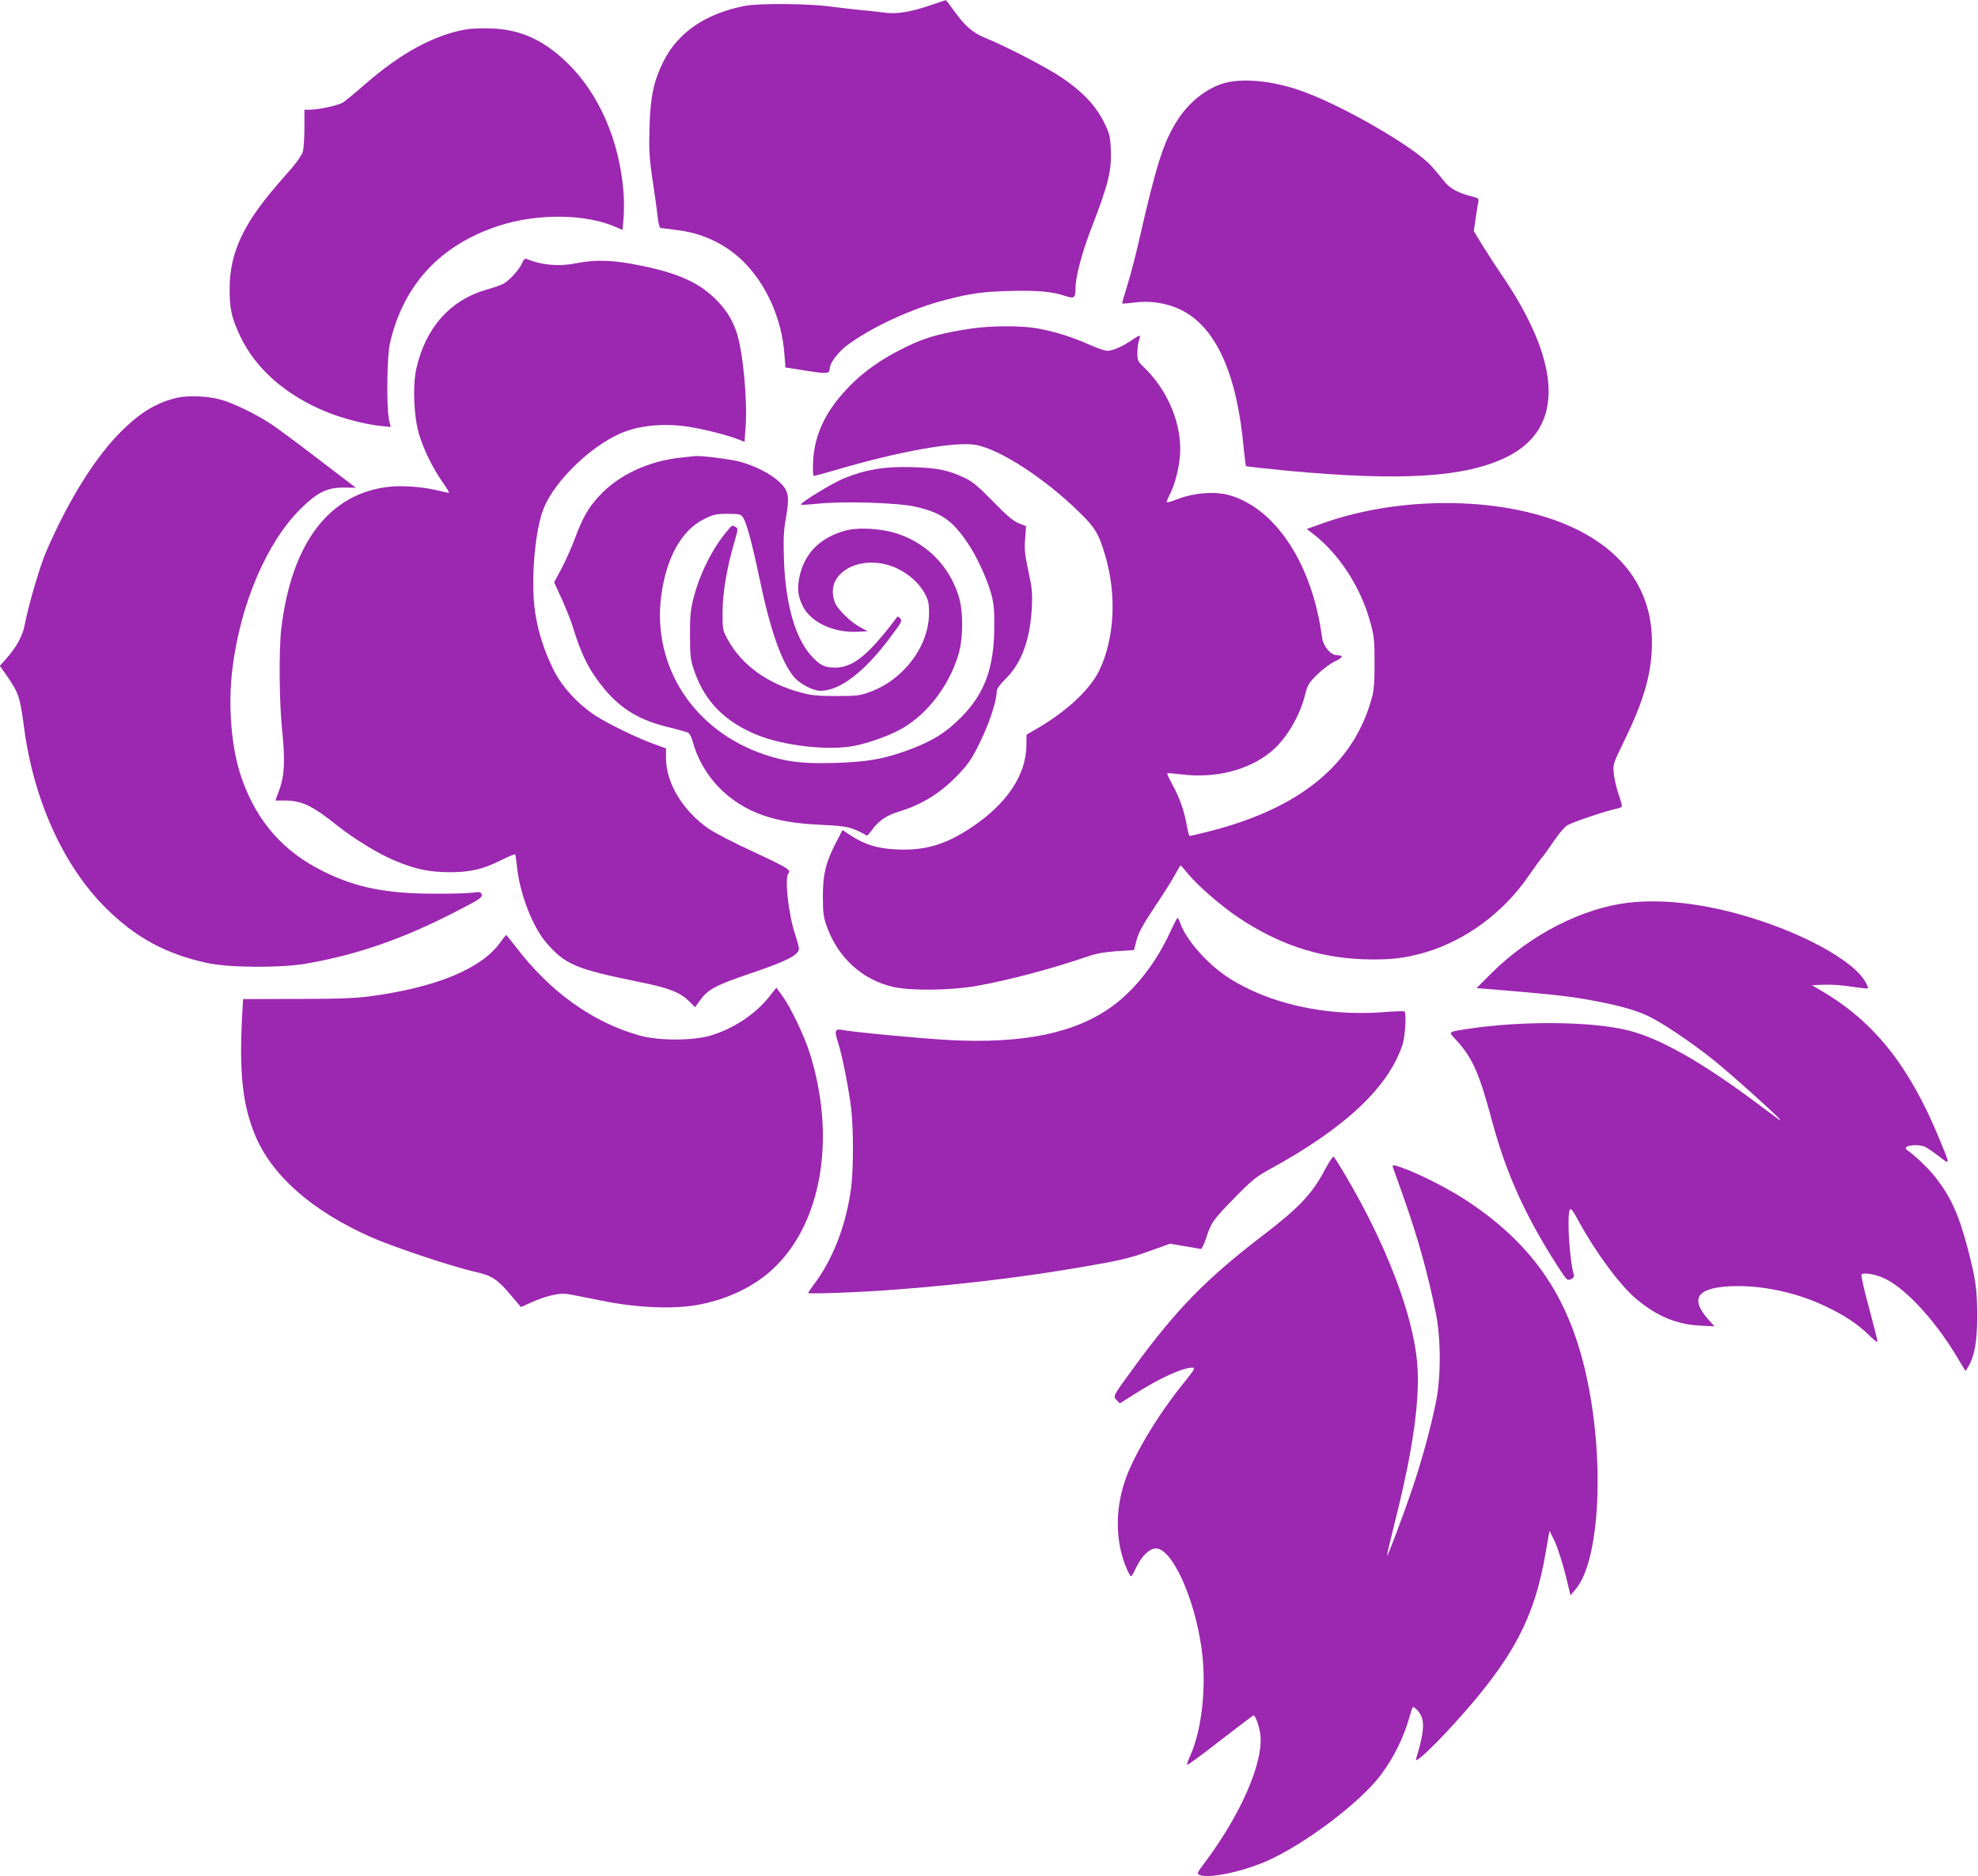 <?xml version="1.0" standalone="no"?>
<!DOCTYPE svg PUBLIC "-//W3C//DTD SVG 20010904//EN"
 "http://www.w3.org/TR/2001/REC-SVG-20010904/DTD/svg10.dtd">
<svg version="1.0" xmlns="http://www.w3.org/2000/svg"
 width="1280pt" height="1214pt" viewBox="0 0 1280 1214"
 preserveAspectRatio="xMidYMid meet">
<g transform="translate(0,1214) scale(0.1,-0.1)"
fill="#9c27b0" stroke="none">
<path d="M6030 12109 c-140 -48 -227 -62 -312 -50 -40 5 -107 13 -148 16 -41
4 -127 14 -190 22 -142 20 -467 23 -560 5 -256 -50 -434 -173 -528 -362 -63
-129 -83 -224 -89 -425 -4 -147 -2 -193 20 -340 14 -93 29 -201 33 -238 3 -38
12 -70 18 -72 6 -1 52 -7 101 -13 168 -19 317 -89 433 -202 150 -147 251 -371
268 -601 l7 -87 135 -21 c141 -22 151 -21 152 20 0 28 57 103 107 141 156 118
421 241 643 298 163 42 238 52 410 57 180 5 279 -3 366 -33 56 -19 64 -12 64
57 0 65 42 225 96 365 119 308 138 387 132 528 -4 86 -7 101 -46 179 -53 106
-142 199 -279 290 -98 65 -357 199 -488 252 -81 33 -133 79 -202 176 -27 38
-50 68 -53 68 -3 -1 -43 -14 -90 -30z"/>
<path d="M3012 11949 c-203 -36 -417 -152 -646 -351 -65 -57 -131 -111 -146
-121 -30 -19 -159 -47 -216 -47 l-34 0 0 -117 c0 -65 -5 -134 -10 -153 -5 -20
-36 -65 -67 -102 -32 -36 -80 -91 -106 -122 -216 -251 -300 -436 -301 -661 -1
-131 12 -190 68 -310 100 -211 295 -383 560 -491 103 -42 255 -81 347 -90 l67
-7 -11 49 c-17 82 -13 407 6 491 87 381 326 638 705 762 247 81 563 78 757 -8
l43 -19 7 75 c4 41 4 116 0 166 -25 336 -160 644 -367 843 -155 148 -302 214
-493 220 -60 2 -134 -1 -163 -7z"/>
<path d="M7951 11609 c-121 -24 -246 -116 -328 -241 -93 -143 -139 -288 -253
-788 -23 -102 -58 -234 -77 -293 -19 -60 -33 -110 -31 -111 2 -2 40 2 85 7 99
13 208 -5 295 -48 227 -111 364 -415 407 -903 6 -57 12 -106 14 -108 3 -3 123
-16 268 -30 738 -69 1151 -43 1418 88 378 186 362 610 -44 1198 -28 41 -78
118 -110 170 l-58 95 12 80 c6 44 14 92 17 106 5 24 2 27 -42 38 -87 22 -141
51 -175 94 -18 23 -56 68 -84 100 -109 126 -602 409 -864 496 -165 55 -332 73
-450 50z"/>
<path d="M3379 10438 c-17 -41 -84 -115 -123 -135 -16 -8 -61 -24 -100 -35
-240 -66 -402 -247 -462 -514 -25 -116 -16 -320 21 -434 33 -103 88 -213 149
-300 25 -35 43 -66 42 -68 -2 -2 -31 4 -64 12 -96 25 -234 36 -326 26 -387
-44 -630 -365 -696 -920 -16 -138 -13 -476 6 -659 20 -190 15 -292 -19 -383
l-25 -68 52 0 c119 0 181 -29 351 -164 107 -85 267 -183 370 -225 130 -55 217
-73 345 -75 140 -1 224 18 345 79 47 23 87 40 89 36 2 -3 7 -37 11 -76 18
-177 100 -389 189 -494 124 -143 188 -171 606 -256 192 -39 261 -66 321 -126
l37 -37 27 38 c54 77 99 102 331 181 235 79 314 120 314 160 0 10 -11 51 -24
91 -44 130 -70 370 -44 396 21 21 -7 38 -233 143 -118 54 -244 120 -281 145
-167 114 -278 296 -278 457 l0 64 -77 28 c-101 35 -300 132 -383 186 -109 72
-209 180 -263 285 -61 119 -103 247 -123 375 -32 199 -3 547 57 686 75 176
298 392 493 478 118 52 279 68 439 44 92 -14 253 -54 316 -79 l49 -19 7 95
c13 174 -18 497 -59 616 -30 86 -71 149 -138 215 -107 105 -243 166 -480 214
-179 37 -289 41 -423 15 -108 -22 -219 -12 -316 28 -12 5 -20 -2 -30 -26z"/>
<path d="M6280 10013 c-167 -25 -268 -51 -363 -93 -180 -80 -323 -176 -433
-293 -142 -149 -213 -300 -222 -469 -3 -55 -1 -98 4 -98 5 0 63 16 129 35 420
124 787 190 920 166 159 -29 455 -223 677 -443 98 -97 120 -136 162 -279 73
-254 58 -532 -40 -737 -59 -122 -210 -264 -399 -374 l-72 -42 -1 -70 c-2 -191
-127 -378 -354 -529 -167 -112 -299 -151 -478 -144 -129 5 -212 30 -307 92
l-51 34 -40 -77 c-68 -131 -87 -208 -87 -352 0 -109 4 -134 26 -197 74 -203
231 -345 432 -390 112 -25 368 -22 530 6 210 37 483 109 733 194 48 17 106 27
181 32 l111 7 17 65 c14 50 42 101 119 217 56 83 115 177 131 208 17 32 32 58
35 57 3 0 23 -23 45 -50 59 -74 216 -211 327 -285 258 -173 516 -260 804 -271
169 -6 268 4 403 43 261 76 507 256 668 489 34 50 75 106 91 125 16 19 52 70
81 113 29 43 66 87 84 97 31 19 253 94 315 106 18 4 34 10 37 14 3 4 -7 41
-21 81 -14 41 -28 101 -31 135 -5 60 -5 62 70 215 129 266 177 437 177 636 0
368 -225 646 -640 791 -437 152 -1037 141 -1504 -29 l-90 -32 34 -26 c171
-129 314 -346 377 -576 25 -90 28 -116 28 -265 0 -127 -4 -180 -18 -228 -118
-429 -465 -713 -1053 -862 -65 -16 -122 -30 -125 -30 -4 0 -12 30 -19 67 -16
93 -44 175 -91 262 -22 40 -38 75 -36 77 2 2 44 -1 93 -7 215 -27 426 25 572
141 100 79 192 230 228 376 16 62 23 75 79 130 35 34 85 71 113 84 53 24 59
40 15 40 -42 0 -90 57 -98 116 -62 469 -296 829 -594 918 -99 29 -237 18 -352
-28 -32 -13 -59 -20 -59 -14 0 5 8 25 19 46 33 64 61 171 67 256 15 194 -75
415 -230 566 -43 41 -46 47 -46 96 0 29 5 65 10 80 6 15 8 29 6 31 -3 3 -25
-9 -50 -27 -62 -42 -125 -70 -160 -70 -15 0 -67 17 -115 39 -111 50 -230 87
-338 106 -106 19 -306 18 -433 -2z"/>
<path d="M1145 9566 c-127 -30 -231 -91 -348 -205 -172 -166 -347 -444 -495
-783 -43 -97 -117 -351 -142 -481 -13 -72 -56 -150 -125 -225 l-36 -41 34 -48
c88 -125 96 -149 122 -345 61 -472 254 -899 529 -1173 193 -192 390 -299 659
-357 139 -30 466 -32 630 -5 324 55 623 157 957 328 180 92 195 102 186 124
-5 13 -14 15 -53 9 -27 -4 -138 -8 -248 -7 -314 0 -510 39 -720 143 -259 127
-430 320 -529 598 -69 194 -93 474 -61 722 52 415 222 811 439 1026 109 108
172 139 280 139 l79 -1 -28 21 c-15 11 -120 91 -232 177 -113 87 -241 182
-286 212 -101 67 -252 140 -332 161 -87 23 -209 27 -280 11z"/>
<path d="M4407 9179 c-211 -22 -405 -113 -530 -249 -70 -75 -107 -141 -157
-275 -22 -59 -61 -147 -87 -195 l-47 -88 52 -114 c28 -63 58 -139 67 -169 58
-191 110 -292 209 -411 109 -129 228 -200 414 -244 59 -15 115 -30 124 -35 10
-5 22 -28 29 -52 60 -225 229 -404 457 -483 109 -37 213 -54 386 -62 163 -8
187 -14 286 -69 3 -1 18 16 34 38 40 57 95 94 178 119 149 45 273 124 387 246
60 64 84 100 136 208 59 121 105 263 105 323 0 15 20 43 58 81 102 99 158 253
169 457 5 96 2 127 -22 239 -23 107 -27 144 -21 210 l6 81 -48 19 c-35 14 -77
50 -167 142 -98 100 -132 128 -185 153 -108 50 -172 63 -335 68 -177 6 -304
-15 -445 -73 -77 -32 -287 -160 -277 -170 2 -2 53 1 113 7 165 17 515 6 629
-20 167 -39 237 -87 337 -235 55 -79 122 -224 150 -321 19 -67 23 -103 22
-225 -1 -261 -62 -428 -214 -581 -99 -100 -182 -152 -330 -208 -165 -62 -276
-82 -490 -88 -205 -6 -311 7 -449 53 -460 153 -732 570 -672 1029 33 248 132
425 279 497 59 29 76 33 150 33 72 0 86 -3 98 -20 24 -32 60 -166 105 -380 72
-349 144 -556 228 -657 38 -44 122 -88 170 -88 127 0 287 123 456 351 69 92
75 104 61 117 -9 9 -17 14 -19 11 -188 -249 -286 -329 -404 -329 -66 0 -97 15
-150 73 -107 116 -170 336 -180 627 -4 127 -2 186 11 258 20 113 20 155 2 191
-36 69 -163 147 -301 184 -55 15 -245 39 -284 36 -9 -1 -51 -5 -94 -10z"/>
<path d="M4704 8702 c-92 -108 -174 -271 -215 -428 -20 -76 -24 -112 -24 -244
1 -143 3 -161 29 -235 68 -195 197 -326 406 -411 176 -71 464 -103 630 -70
104 21 239 71 316 117 160 95 294 272 355 469 33 105 34 284 2 385 -61 191
-201 335 -391 400 -105 36 -262 45 -347 20 -166 -48 -265 -153 -294 -310 -12
-67 -7 -111 21 -171 50 -109 199 -180 358 -172 l65 3 -43 23 c-53 28 -116 84
-154 136 -32 45 -38 117 -14 165 62 118 243 156 399 84 80 -38 144 -96 181
-163 23 -43 28 -62 28 -128 -1 -214 -164 -431 -386 -511 -64 -23 -85 -25 -216
-25 -118 0 -160 4 -229 23 -217 58 -383 179 -473 345 -32 60 -33 63 -32 181 1
126 28 282 78 453 23 79 23 83 6 92 -24 13 -20 15 -56 -28z"/>
<path d="M10540 6299 c-300 -35 -635 -206 -885 -453 l-100 -100 100 -8 c354
-29 474 -42 599 -63 197 -34 325 -68 412 -110 98 -47 279 -170 426 -287 112
-90 428 -374 428 -385 0 -3 -6 -1 -12 5 -7 5 -67 50 -133 99 -360 269 -628
421 -833 474 -238 61 -700 65 -1058 9 -113 -18 -111 -16 -67 -63 113 -123 154
-215 242 -544 89 -330 217 -611 423 -930 57 -88 60 -91 84 -81 15 7 22 17 19
27 -28 93 -46 375 -27 423 6 14 21 -6 61 -80 112 -204 269 -415 375 -502 131
-108 256 -160 406 -168 l95 -5 -37 41 c-122 135 -80 206 128 218 197 12 432
-36 623 -127 127 -60 208 -114 284 -187 31 -31 57 -51 57 -43 0 7 -25 105 -55
217 -31 113 -53 210 -49 216 11 17 97 2 156 -28 141 -71 332 -282 473 -523
l44 -73 20 32 c39 65 56 164 56 325 0 166 -10 238 -60 430 -57 219 -108 335
-206 461 -41 54 -122 133 -174 172 -25 18 -28 23 -15 32 19 12 81 13 113 1 13
-5 54 -33 91 -61 79 -61 79 -66 4 115 -193 467 -418 750 -752 948 l-71 42 80
3 c44 2 125 -4 179 -13 54 -8 101 -13 103 -11 3 2 -3 19 -12 36 -74 144 -431
337 -824 445 -261 72 -507 97 -711 74z"/>
<path d="M7571 6106 c-88 -193 -224 -368 -370 -475 -238 -176 -580 -247 -1062
-221 -180 10 -627 52 -693 66 -41 9 -47 -10 -25 -75 26 -74 75 -322 88 -443
14 -126 14 -379 0 -493 -29 -241 -118 -475 -244 -639 -19 -26 -35 -49 -35 -53
0 -7 295 3 496 17 457 33 872 82 1269 150 256 44 309 56 448 106 l128 46 94
-16 c51 -8 99 -17 105 -18 6 -2 21 29 34 67 34 105 44 119 183 262 113 115
141 138 228 186 489 267 769 530 861 807 17 53 26 201 13 215 -3 3 -68 1 -143
-5 -375 -28 -752 59 -1011 233 -128 86 -261 239 -296 340 -7 20 -16 37 -19 37
-3 0 -25 -42 -49 -94z"/>
<path d="M3236 6040 c-121 -169 -416 -290 -841 -347 -100 -13 -209 -17 -476
-17 l-346 -1 -7 -125 c-18 -359 5 -564 85 -756 109 -262 368 -490 749 -659
152 -67 534 -194 679 -226 104 -23 141 -48 227 -150 l65 -77 62 28 c90 41 179
63 229 58 23 -3 124 -22 223 -43 223 -46 454 -58 617 -31 192 32 371 115 498
233 318 294 413 851 239 1402 -36 112 -123 294 -177 368 l-38 52 -43 -55 c-91
-116 -236 -212 -386 -256 -116 -33 -332 -33 -455 1 -303 84 -581 283 -802 574
-32 42 -61 77 -63 77 -1 0 -19 -22 -39 -50z"/>
<path d="M8576 4575 c-86 -163 -167 -248 -411 -435 -361 -276 -556 -477 -827
-848 -139 -190 -137 -187 -111 -213 l20 -20 84 53 c164 106 321 178 384 178
22 0 16 -11 -59 -104 -168 -208 -327 -475 -379 -637 -63 -192 -57 -393 14
-560 12 -27 24 -49 28 -49 4 0 20 27 35 60 35 72 85 120 126 120 104 0 248
-314 295 -643 34 -237 5 -522 -71 -694 -14 -30 -24 -59 -22 -63 2 -4 98 66
213 156 116 90 213 163 216 164 14 1 42 -81 46 -136 15 -178 -131 -509 -355
-809 -57 -76 -59 -80 -38 -88 60 -24 272 20 431 89 246 108 607 380 740 558
87 116 150 245 190 389 17 58 17 58 37 40 62 -56 62 -125 1 -327 -9 -32 109
78 239 221 386 423 529 689 602 1126 l23 132 25 -50 c27 -53 64 -170 93 -294
l18 -74 33 39 c153 179 189 802 78 1342 -108 528 -339 876 -771 1165 -112 75
-293 169 -407 212 -79 30 -91 31 -81 8 4 -10 34 -94 67 -188 97 -276 158 -496
210 -755 33 -163 33 -416 0 -575 -36 -173 -87 -361 -151 -553 -57 -169 -161
-446 -166 -440 -1 2 21 98 50 213 121 478 167 812 145 1045 -30 314 -202 762
-462 1202 -38 65 -73 120 -78 123 -5 3 -29 -33 -54 -80z"/>
</g>
</svg>

